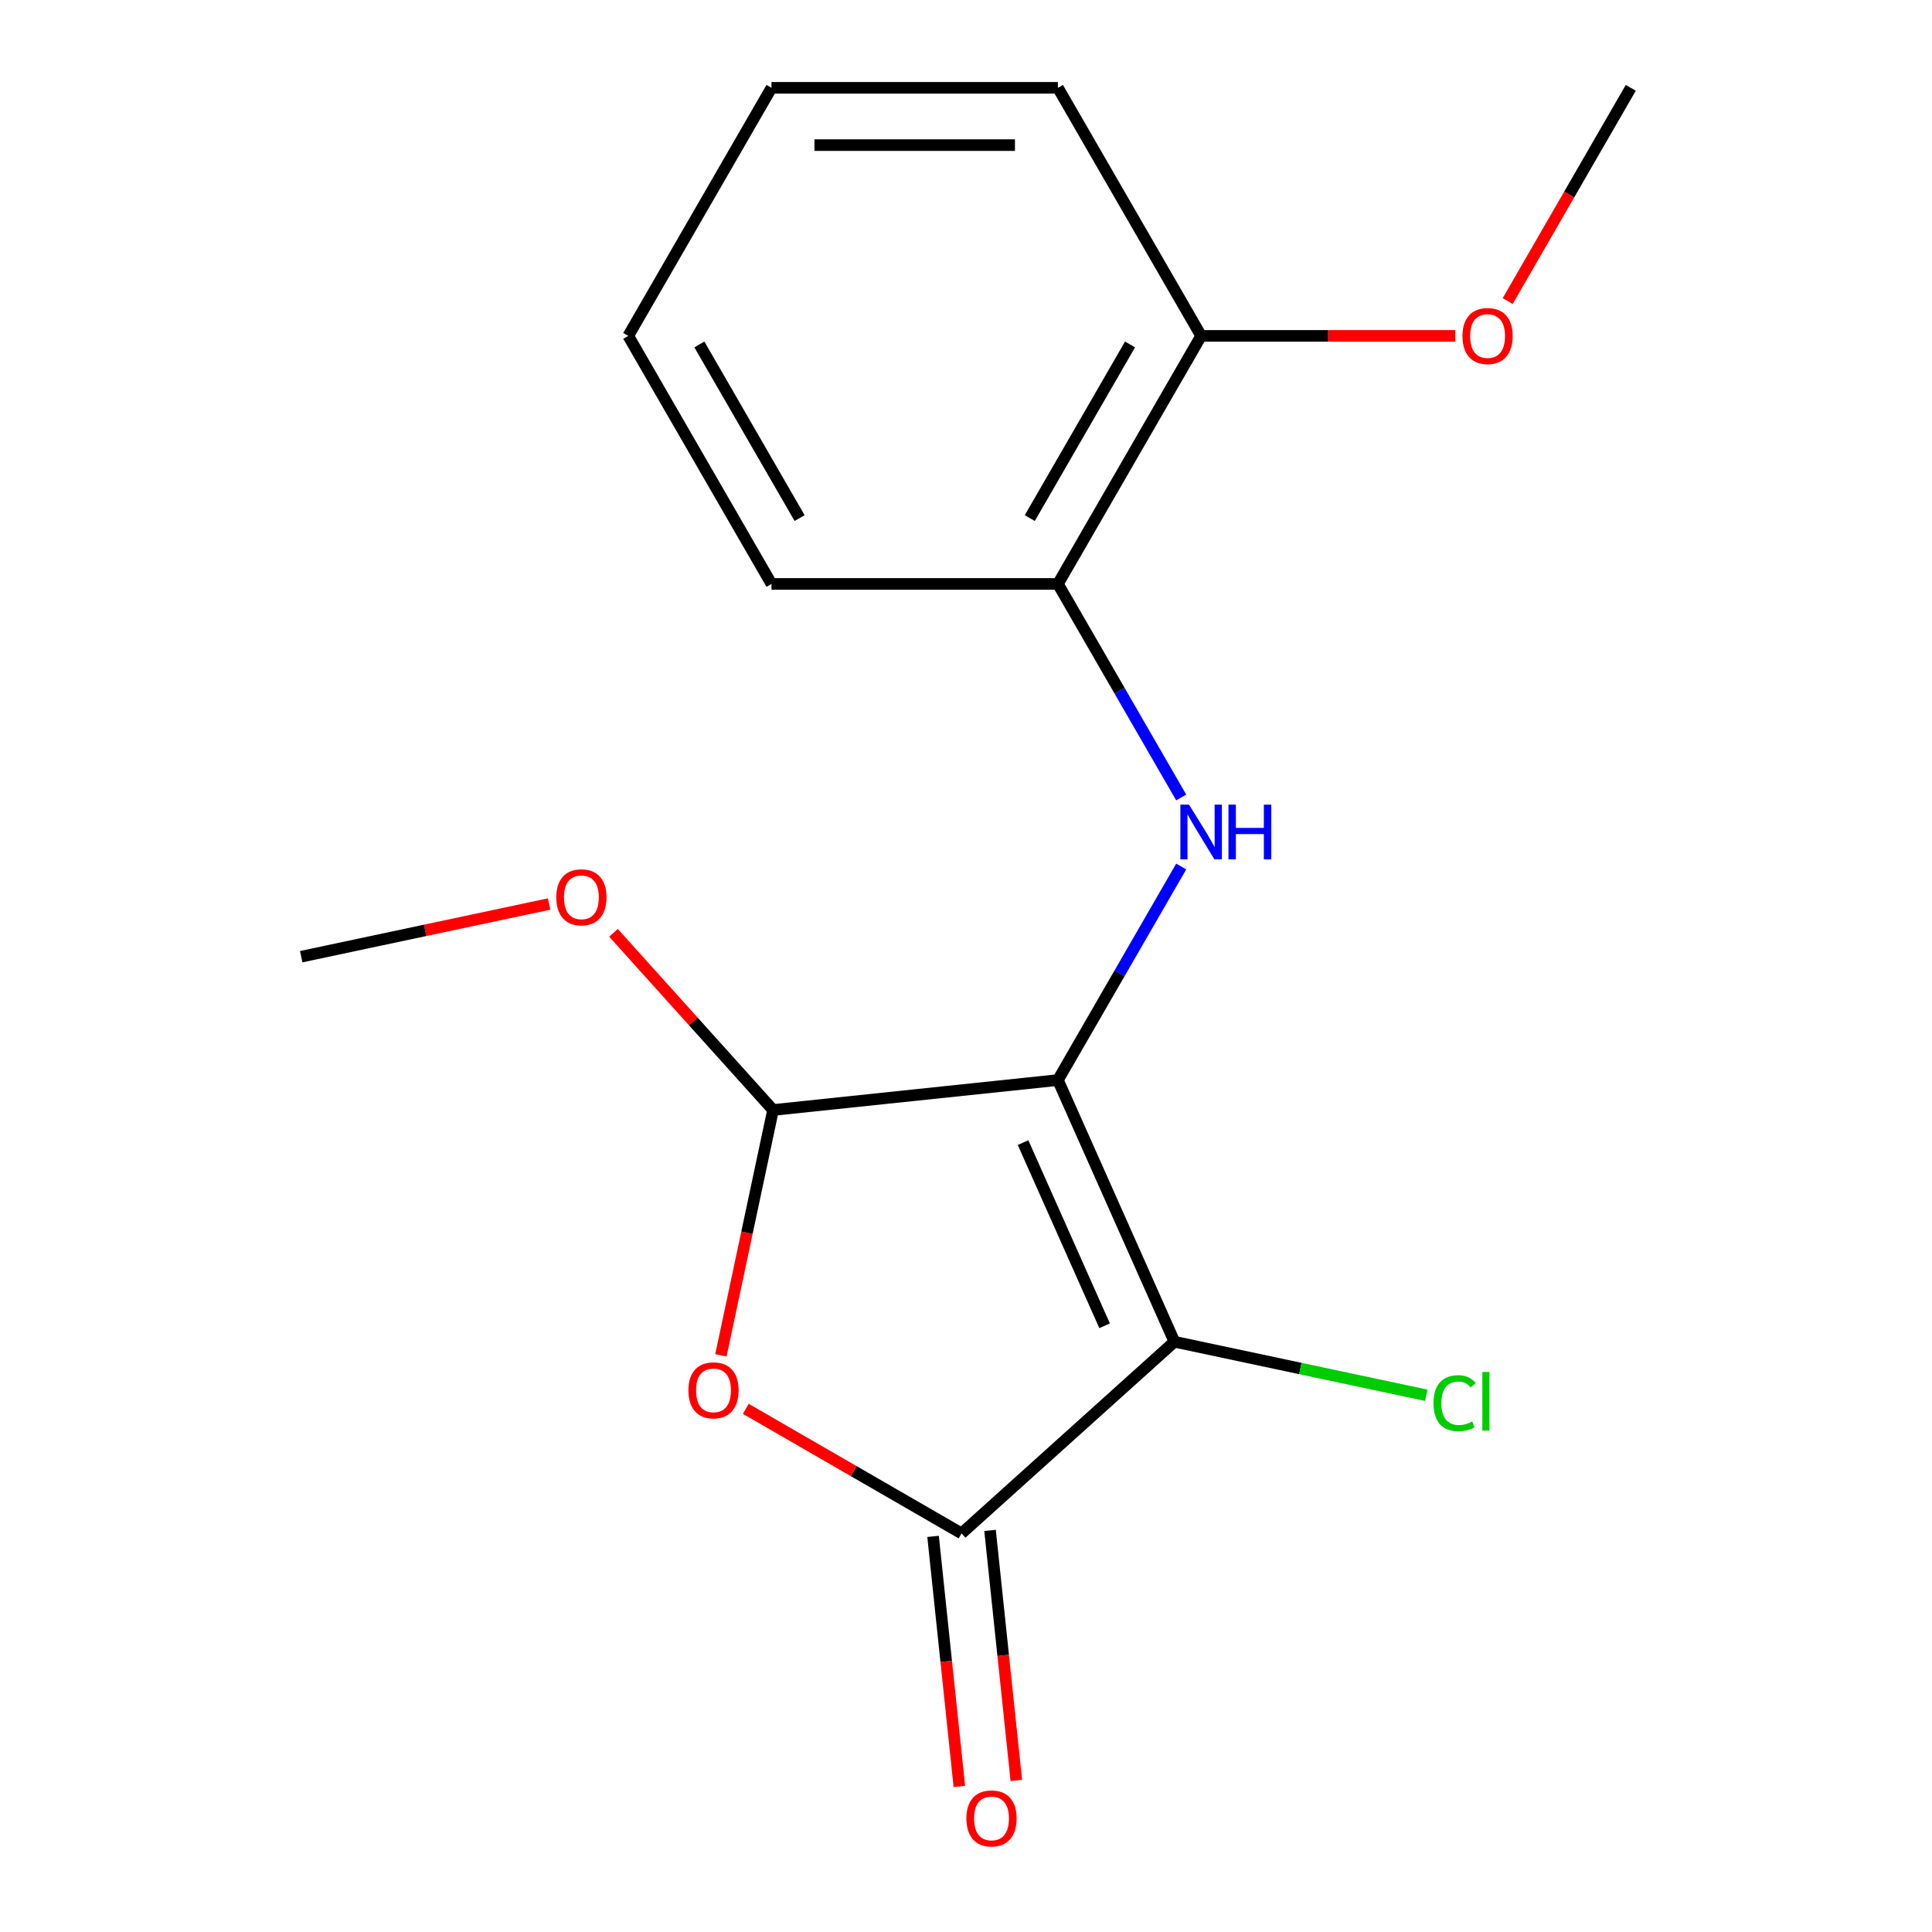 <?xml version='1.0' encoding='iso-8859-1'?>
<svg version='1.1' baseProfile='full'
              xmlns='http://www.w3.org/2000/svg'
                      xmlns:rdkit='http://www.rdkit.org/xml'
                      xmlns:xlink='http://www.w3.org/1999/xlink'
                  xml:space='preserve'
width='1000px' height='1000px' viewBox='0 0 1000 1000'>
<!-- END OF HEADER -->
<rect style='opacity:1.0;fill:#FFFFFF;stroke:none' width='1000' height='1000' x='0' y='0'> </rect>
<path class='bond-0' d='M 547.576,559.038 L 607.879,694.479' style='fill:none;fill-rule:evenodd;stroke:#000000;stroke-width:6px;stroke-linecap:butt;stroke-linejoin:miter;stroke-opacity:1' />
<path class='bond-0' d='M 529.533,591.415 L 571.745,686.223' style='fill:none;fill-rule:evenodd;stroke:#000000;stroke-width:6px;stroke-linecap:butt;stroke-linejoin:miter;stroke-opacity:1' />
<path class='bond-3' d='M 547.576,559.038 L 400.13,574.535' style='fill:none;fill-rule:evenodd;stroke:#000000;stroke-width:6px;stroke-linecap:butt;stroke-linejoin:miter;stroke-opacity:1' />
<path class='bond-4' d='M 547.576,559.038 L 579.483,503.773' style='fill:none;fill-rule:evenodd;stroke:#000000;stroke-width:6px;stroke-linecap:butt;stroke-linejoin:miter;stroke-opacity:1' />
<path class='bond-4' d='M 579.483,503.773 L 611.39,448.509' style='fill:none;fill-rule:evenodd;stroke:#0000FF;stroke-width:6px;stroke-linecap:butt;stroke-linejoin:miter;stroke-opacity:1' />
<path class='bond-1' d='M 607.879,694.479 L 497.701,793.684' style='fill:none;fill-rule:evenodd;stroke:#000000;stroke-width:6px;stroke-linecap:butt;stroke-linejoin:miter;stroke-opacity:1' />
<path class='bond-7' d='M 607.879,694.479 L 673.075,708.337' style='fill:none;fill-rule:evenodd;stroke:#000000;stroke-width:6px;stroke-linecap:butt;stroke-linejoin:miter;stroke-opacity:1' />
<path class='bond-7' d='M 673.075,708.337 L 738.271,722.195' style='fill:none;fill-rule:evenodd;stroke:#00CC00;stroke-width:6px;stroke-linecap:butt;stroke-linejoin:miter;stroke-opacity:1' />
<path class='bond-6' d='M 482.956,795.233 L 489.757,859.943' style='fill:none;fill-rule:evenodd;stroke:#000000;stroke-width:6px;stroke-linecap:butt;stroke-linejoin:miter;stroke-opacity:1' />
<path class='bond-6' d='M 489.757,859.943 L 496.559,924.653' style='fill:none;fill-rule:evenodd;stroke:#FF0000;stroke-width:6px;stroke-linecap:butt;stroke-linejoin:miter;stroke-opacity:1' />
<path class='bond-6' d='M 512.445,792.134 L 519.247,856.844' style='fill:none;fill-rule:evenodd;stroke:#000000;stroke-width:6px;stroke-linecap:butt;stroke-linejoin:miter;stroke-opacity:1' />
<path class='bond-6' d='M 519.247,856.844 L 526.048,921.554' style='fill:none;fill-rule:evenodd;stroke:#FF0000;stroke-width:6px;stroke-linecap:butt;stroke-linejoin:miter;stroke-opacity:1' />
<path class='bond-17' d='M 497.701,793.684 L 441.856,761.442' style='fill:none;fill-rule:evenodd;stroke:#000000;stroke-width:6px;stroke-linecap:butt;stroke-linejoin:miter;stroke-opacity:1' />
<path class='bond-17' d='M 441.856,761.442 L 386.011,729.2' style='fill:none;fill-rule:evenodd;stroke:#FF0000;stroke-width:6px;stroke-linecap:butt;stroke-linejoin:miter;stroke-opacity:1' />
<path class='bond-2' d='M 373.137,701.528 L 386.633,638.031' style='fill:none;fill-rule:evenodd;stroke:#FF0000;stroke-width:6px;stroke-linecap:butt;stroke-linejoin:miter;stroke-opacity:1' />
<path class='bond-2' d='M 386.633,638.031 L 400.13,574.535' style='fill:none;fill-rule:evenodd;stroke:#000000;stroke-width:6px;stroke-linecap:butt;stroke-linejoin:miter;stroke-opacity:1' />
<path class='bond-9' d='M 400.13,574.535 L 358.841,528.68' style='fill:none;fill-rule:evenodd;stroke:#000000;stroke-width:6px;stroke-linecap:butt;stroke-linejoin:miter;stroke-opacity:1' />
<path class='bond-9' d='M 358.841,528.68 L 317.552,482.824' style='fill:none;fill-rule:evenodd;stroke:#FF0000;stroke-width:6px;stroke-linecap:butt;stroke-linejoin:miter;stroke-opacity:1' />
<path class='bond-5' d='M 611.39,412.776 L 579.483,357.511' style='fill:none;fill-rule:evenodd;stroke:#0000FF;stroke-width:6px;stroke-linecap:butt;stroke-linejoin:miter;stroke-opacity:1' />
<path class='bond-5' d='M 579.483,357.511 L 547.576,302.246' style='fill:none;fill-rule:evenodd;stroke:#000000;stroke-width:6px;stroke-linecap:butt;stroke-linejoin:miter;stroke-opacity:1' />
<path class='bond-8' d='M 547.576,302.246 L 621.706,173.85' style='fill:none;fill-rule:evenodd;stroke:#000000;stroke-width:6px;stroke-linecap:butt;stroke-linejoin:miter;stroke-opacity:1' />
<path class='bond-8' d='M 533.016,268.161 L 584.907,178.284' style='fill:none;fill-rule:evenodd;stroke:#000000;stroke-width:6px;stroke-linecap:butt;stroke-linejoin:miter;stroke-opacity:1' />
<path class='bond-11' d='M 547.576,302.246 L 399.317,302.246' style='fill:none;fill-rule:evenodd;stroke:#000000;stroke-width:6px;stroke-linecap:butt;stroke-linejoin:miter;stroke-opacity:1' />
<path class='bond-10' d='M 621.706,173.85 L 687.482,173.85' style='fill:none;fill-rule:evenodd;stroke:#000000;stroke-width:6px;stroke-linecap:butt;stroke-linejoin:miter;stroke-opacity:1' />
<path class='bond-10' d='M 687.482,173.85 L 753.258,173.85' style='fill:none;fill-rule:evenodd;stroke:#FF0000;stroke-width:6px;stroke-linecap:butt;stroke-linejoin:miter;stroke-opacity:1' />
<path class='bond-12' d='M 621.706,173.85 L 547.576,45.455' style='fill:none;fill-rule:evenodd;stroke:#000000;stroke-width:6px;stroke-linecap:butt;stroke-linejoin:miter;stroke-opacity:1' />
<path class='bond-13' d='M 284.219,467.909 L 220.062,481.545' style='fill:none;fill-rule:evenodd;stroke:#FF0000;stroke-width:6px;stroke-linecap:butt;stroke-linejoin:miter;stroke-opacity:1' />
<path class='bond-13' d='M 220.062,481.545 L 155.906,495.182' style='fill:none;fill-rule:evenodd;stroke:#000000;stroke-width:6px;stroke-linecap:butt;stroke-linejoin:miter;stroke-opacity:1' />
<path class='bond-14' d='M 780.372,155.824 L 812.233,100.639' style='fill:none;fill-rule:evenodd;stroke:#FF0000;stroke-width:6px;stroke-linecap:butt;stroke-linejoin:miter;stroke-opacity:1' />
<path class='bond-14' d='M 812.233,100.639 L 844.094,45.455' style='fill:none;fill-rule:evenodd;stroke:#000000;stroke-width:6px;stroke-linecap:butt;stroke-linejoin:miter;stroke-opacity:1' />
<path class='bond-15' d='M 399.317,302.246 L 325.188,173.85' style='fill:none;fill-rule:evenodd;stroke:#000000;stroke-width:6px;stroke-linecap:butt;stroke-linejoin:miter;stroke-opacity:1' />
<path class='bond-15' d='M 413.877,268.161 L 361.987,178.284' style='fill:none;fill-rule:evenodd;stroke:#000000;stroke-width:6px;stroke-linecap:butt;stroke-linejoin:miter;stroke-opacity:1' />
<path class='bond-18' d='M 547.576,45.455 L 399.317,45.455' style='fill:none;fill-rule:evenodd;stroke:#000000;stroke-width:6px;stroke-linecap:butt;stroke-linejoin:miter;stroke-opacity:1' />
<path class='bond-18' d='M 525.337,75.106 L 421.556,75.106' style='fill:none;fill-rule:evenodd;stroke:#000000;stroke-width:6px;stroke-linecap:butt;stroke-linejoin:miter;stroke-opacity:1' />
<path class='bond-16' d='M 325.188,173.85 L 399.317,45.455' style='fill:none;fill-rule:evenodd;stroke:#000000;stroke-width:6px;stroke-linecap:butt;stroke-linejoin:miter;stroke-opacity:1' />
<path  class='atom-3' d='M 356.305 719.634
Q 356.305 712.834, 359.665 709.034
Q 363.025 705.234, 369.305 705.234
Q 375.585 705.234, 378.945 709.034
Q 382.305 712.834, 382.305 719.634
Q 382.305 726.514, 378.905 730.434
Q 375.505 734.314, 369.305 734.314
Q 363.065 734.314, 359.665 730.434
Q 356.305 726.554, 356.305 719.634
M 369.305 731.114
Q 373.625 731.114, 375.945 728.234
Q 378.305 725.314, 378.305 719.634
Q 378.305 714.074, 375.945 711.274
Q 373.625 708.434, 369.305 708.434
Q 364.985 708.434, 362.625 711.234
Q 360.305 714.034, 360.305 719.634
Q 360.305 725.354, 362.625 728.234
Q 364.985 731.114, 369.305 731.114
' fill='#FF0000'/>
<path  class='atom-5' d='M 615.446 416.482
L 624.726 431.482
Q 625.646 432.962, 627.126 435.642
Q 628.606 438.322, 628.686 438.482
L 628.686 416.482
L 632.446 416.482
L 632.446 444.802
L 628.566 444.802
L 618.606 428.402
Q 617.446 426.482, 616.206 424.282
Q 615.006 422.082, 614.646 421.402
L 614.646 444.802
L 610.966 444.802
L 610.966 416.482
L 615.446 416.482
' fill='#0000FF'/>
<path  class='atom-5' d='M 635.846 416.482
L 639.686 416.482
L 639.686 428.522
L 654.166 428.522
L 654.166 416.482
L 658.006 416.482
L 658.006 444.802
L 654.166 444.802
L 654.166 431.722
L 639.686 431.722
L 639.686 444.802
L 635.846 444.802
L 635.846 416.482
' fill='#0000FF'/>
<path  class='atom-7' d='M 500.198 941.21
Q 500.198 934.41, 503.558 930.61
Q 506.918 926.81, 513.198 926.81
Q 519.478 926.81, 522.838 930.61
Q 526.198 934.41, 526.198 941.21
Q 526.198 948.09, 522.798 952.01
Q 519.398 955.89, 513.198 955.89
Q 506.958 955.89, 503.558 952.01
Q 500.198 948.13, 500.198 941.21
M 513.198 952.69
Q 517.518 952.69, 519.838 949.81
Q 522.198 946.89, 522.198 941.21
Q 522.198 935.65, 519.838 932.85
Q 517.518 930.01, 513.198 930.01
Q 508.878 930.01, 506.518 932.81
Q 504.198 935.61, 504.198 941.21
Q 504.198 946.93, 506.518 949.81
Q 508.878 952.69, 513.198 952.69
' fill='#FF0000'/>
<path  class='atom-8' d='M 741.977 726.284
Q 741.977 719.244, 745.257 715.564
Q 748.577 711.844, 754.857 711.844
Q 760.697 711.844, 763.817 715.964
L 761.177 718.124
Q 758.897 715.124, 754.857 715.124
Q 750.577 715.124, 748.297 718.004
Q 746.057 720.844, 746.057 726.284
Q 746.057 731.884, 748.377 734.764
Q 750.737 737.644, 755.297 737.644
Q 758.417 737.644, 762.057 735.764
L 763.177 738.764
Q 761.697 739.724, 759.457 740.284
Q 757.217 740.844, 754.737 740.844
Q 748.577 740.844, 745.257 737.084
Q 741.977 733.324, 741.977 726.284
' fill='#00CC00'/>
<path  class='atom-8' d='M 767.257 710.124
L 770.937 710.124
L 770.937 740.484
L 767.257 740.484
L 767.257 710.124
' fill='#00CC00'/>
<path  class='atom-10' d='M 287.925 464.437
Q 287.925 457.637, 291.285 453.837
Q 294.645 450.037, 300.925 450.037
Q 307.205 450.037, 310.565 453.837
Q 313.925 457.637, 313.925 464.437
Q 313.925 471.317, 310.525 475.237
Q 307.125 479.117, 300.925 479.117
Q 294.685 479.117, 291.285 475.237
Q 287.925 471.357, 287.925 464.437
M 300.925 475.917
Q 305.245 475.917, 307.565 473.037
Q 309.925 470.117, 309.925 464.437
Q 309.925 458.877, 307.565 456.077
Q 305.245 453.237, 300.925 453.237
Q 296.605 453.237, 294.245 456.037
Q 291.925 458.837, 291.925 464.437
Q 291.925 470.157, 294.245 473.037
Q 296.605 475.917, 300.925 475.917
' fill='#FF0000'/>
<path  class='atom-11' d='M 756.964 173.93
Q 756.964 167.13, 760.324 163.33
Q 763.684 159.53, 769.964 159.53
Q 776.244 159.53, 779.604 163.33
Q 782.964 167.13, 782.964 173.93
Q 782.964 180.81, 779.564 184.73
Q 776.164 188.61, 769.964 188.61
Q 763.724 188.61, 760.324 184.73
Q 756.964 180.85, 756.964 173.93
M 769.964 185.41
Q 774.284 185.41, 776.604 182.53
Q 778.964 179.61, 778.964 173.93
Q 778.964 168.37, 776.604 165.57
Q 774.284 162.73, 769.964 162.73
Q 765.644 162.73, 763.284 165.53
Q 760.964 168.33, 760.964 173.93
Q 760.964 179.65, 763.284 182.53
Q 765.644 185.41, 769.964 185.41
' fill='#FF0000'/>
</svg>
